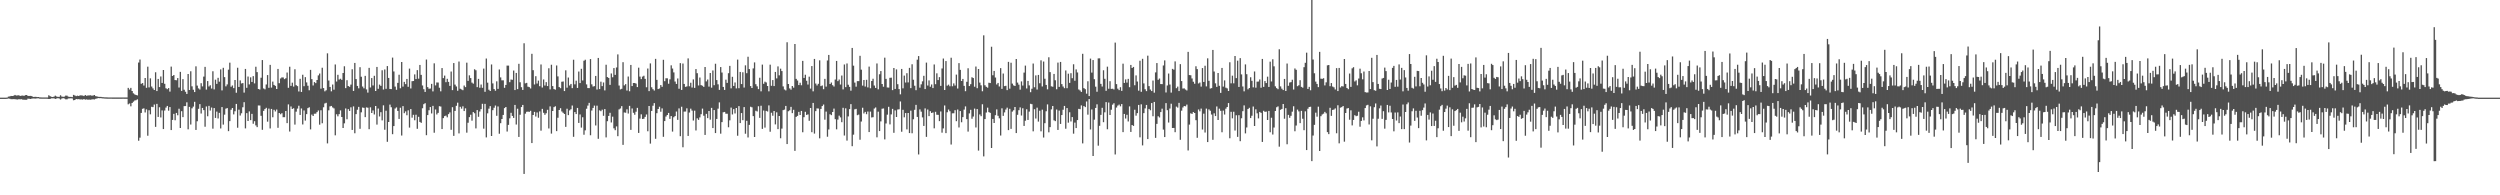 <svg xmlns="http://www.w3.org/2000/svg" width="1920" height="150"><path fill="#4f4f4f" d="M0 75h1v1H0zM1 75h1v1H1zM2 75h1v1H2zM3 75h1v1H3zM4 75h1v1H4zM5 74.881h1v1H5zM6 74.203h1v1.449H6zM7 74.055h1v1.772H7zM8 73.668h1v2.541H8zM9 73.718h1v2.463H9zM10 73.517h1v2.614H10zM11 72.908h1v3.255H11zM12 73.37h1v2.976H12zM13 73.247h1v3.186H13zM14 73.178h1v3.024H14zM15 73.67h1v2.609H15zM16 73.45h1v2.724H16zM17 73.391h1v3.177H17zM18 73.631h1v2.955H18zM19 73.071h1v3.587H19zM20 72.965h1v3.66H20zM21 73.679h1v2.087H21zM22 73.663h1v2.2H22zM23 73.65h1v2.383H23zM24 73.846h1v1.856H24zM25 74.437h1v1.183H25zM26 74.419h1v1.234H26zM27 74.329h1v1.389H27zM28 74.542h1v1H28zM29 74.499h1v1H29zM30 74.769h1v1H30zM31 74.805h1v1H31zM32 74.835h1v1H32zM33 74.847h1v1H33zM34 74.828h1v1H34zM35 74.847h1v1H35zM36 74.858h1v1H36zM37 73.144h1v2.9H37zM38 73.862h1v2.099H38zM39 74.334h1v1.17H39zM40 74.512h1v1H40zM41 74.21h1v1.312H41zM42 73.487h1v2.499H42zM43 74.071h1v1.588H43zM44 74.377h1v1H44zM45 74.32h1v1.332H45zM46 73.18h1v3.252H46zM47 74.135h1v1.518H47zM48 74.361h1v1.03H48zM49 74.213h1v1.442H49zM50 73.409h1v2.875H50zM51 73.492h1v2.808H51zM52 74.238h1v1.38H52zM53 74.382h1v1.165H53zM54 74.409h1v1.062H54zM55 74.611h1v1H55zM56 72.881h1v4.131H56zM57 73.311h1v3.47H57zM58 73.805h1v2.204H58zM59 73.453h1v2.767H59zM60 73.725h1v2.387H60zM61 73.201h1v3.175H61zM62 73.244h1v3.101H62zM63 73.375h1v3.12H63zM64 73.796h1v2.305H64zM65 72.952h1v3.584H65zM66 73.56h1v2.79H66zM67 73.293h1v3.321H67zM68 73.254h1v3.239H68zM69 73.153h1v3.426H69zM70 73.464h1v2.921H70zM71 73.38h1v2.877H71zM72 72.954h1v3.422H72zM73 73.805h1v2.06H73zM74 74.041h1v1.593H74zM75 74.332h1v1H75zM76 74.396h1v1H76zM77 74.382h1v1H77zM78 74.59h1v1H78zM79 74.629h1v1H79zM80 74.728h1v1H80zM81 74.762h1v1H81zM82 74.812h1v1H82zM83 74.847h1v1H83zM84 74.84h1v1H84zM85 74.851h1v1H85zM86 74.86h1v1H86zM87 74.865h1v1H87zM88 74.872h1v1H88zM89 74.87h1v1H89zM90 74.874h1v1H90zM91 74.874h1v1H91zM92 74.874h1v1H92zM93 74.87h1v1H93zM94 74.833h1v1H94zM95 74.874h1v1H95zM96 74.874h1v1H96zM97 74.874h1v1H97zM98 67.465h1v12.687H98zM99 68.761h1v10.714H99zM100 67.488h1v14.157H100zM101 69.907h1v9.213H101zM102 71.7h1v6.381H102zM103 72.482h1v4.731H103zM104 72.981h1v3.996H104zM105 73.249h1v3.03H105zM106 48.031h1v60.06H106zM107 45.712h1v60.007H107zM108 64.339h1v22.374H108zM109 63.771h1v19.799H109zM110 65.682h1v17.519H110zM111 59.905h1v26.464H111zM112 67.433h1v16.606H112zM113 51.196h1v53.053H113zM114 67.11h1v17.588H114zM115 60.168h1v27.656H115zM116 66.476h1v15.564H116zM117 67.882h1v14.422H117zM118 69.129h1v11.154H118zM119 55.49h1v41.952H119zM120 69.928h1v9.819H120zM121 60.638h1v29.16H121zM122 66.847h1v15.523H122zM123 58.71h1v31.492H123zM124 63.691h1v21.119H124zM125 53.78h1v45.356H125zM126 64.343h1v20.524H126zM127 67.781h1v14.868H127zM128 68.502h1v12.873H128zM129 67.655h1v17.322H129zM130 70.34h1v11.875H130zM131 51.144h1v48.75H131zM132 58.363h1v33.765H132zM133 57.623h1v29.835H133zM134 61.469h1v30.881H134zM135 61.654h1v25.061H135zM136 59.951h1v28.583H136zM137 67.248h1v16.276H137zM138 55.218h1v43.088H138zM139 69.791h1v15.601H139zM140 60.784h1v29.194H140zM141 68.919h1v12.616H141zM142 70.429h1v11.051H142zM143 72.128h1v6.457H143zM144 56.815h1v42.525H144zM145 69.127h1v12.923H145zM146 54.753h1v40.863H146zM147 66.328h1v16.86H147zM148 68.9h1v12.959H148zM149 70.692h1v7.514H149zM150 50.928h1v48.867H150zM151 65.765h1v27.379H151zM152 67.914h1v15.631H152zM153 68.779h1v11.22H153zM154 63.881h1v23.317H154zM155 66.346h1v16.546H155zM156 58.811h1v25.777H156zM157 51.347h1v45.969H157zM158 68.793h1v12.971H158zM159 62.274h1v27.031H159zM160 66.387h1v14.9H160zM161 65.504h1v19.387H161zM162 67.98h1v14.591H162zM163 54.742h1v44.099H163zM164 68.669h1v14.315H164zM165 61.196h1v29.391H165zM166 64.433h1v21.286H166zM167 59.745h1v31.225H167zM168 62.707h1v23.969H168zM169 53.288h1v45.383H169zM170 69.418h1v12.829H170zM171 52.091h1v43.623H171zM172 59.253h1v28.791H172zM173 66.291h1v17.15H173zM174 64.803h1v18.185H174zM175 53.503h1v47.233H175zM176 48.148h1v44.903H176zM177 66.591h1v17.677H177zM178 65.659h1v17.297H178zM179 67.694h1v20.185H179zM180 61.439h1v24.001H180zM181 71.198h1v8.611H181zM182 52.023h1v46.075H182zM183 66.756h1v17.491H183zM184 61.761h1v26.947H184zM185 64.085h1v22.914H185zM186 63.789h1v18.611H186zM187 71.118h1v7.388H187zM188 52.961h1v45.667H188zM189 67.442h1v19.467H189zM190 58.804h1v34.111H190zM191 64.831h1v20.719H191zM192 59.399h1v32.852H192zM193 62.901h1v24.541H193zM194 58.45h1v36.567H194zM195 64.073h1v29.007H195zM196 51.228h1v45.065H196zM197 55.415h1v42.241H197zM198 68.342h1v12.63H198zM199 68.763h1v12.303H199zM200 59.722h1v29.238H200zM201 46.122h1v53.587H201zM202 67.939h1v17.219H202zM203 68.598h1v15.182H203zM204 64.877h1v17.89H204zM205 57.662h1v35.779H205zM206 67.429h1v15.962H206zM207 49.798h1v48.84H207zM208 67.282h1v16.358H208zM209 62.666h1v27.377H209zM210 65.229h1v19.112H210zM211 65.957h1v19.654H211zM212 68.351h1v15.768H212zM213 52.952h1v45.177H213zM214 63.879h1v22.923H214zM215 60.271h1v27.498H215zM216 59.464h1v27.466H216zM217 59.47h1v30.565H217zM218 60.759h1v29.229H218zM219 60.12h1v25.12H219zM220 55.694h1v38.881H220zM221 67.447h1v12.719H221zM222 51.231h1v49.803H222zM223 65.929h1v15.83H223zM224 63.464h1v20.211H224zM225 66.513h1v16.612H225zM226 53.215h1v42.479H226zM227 65.453h1v20.284H227zM228 66.172h1v17.237H228zM229 70.253h1v10.945H229zM230 60.521h1v27.759H230zM231 70.594h1v12.733H231zM232 57.376h1v38.19H232zM233 66.186h1v18.627H233zM234 59.246h1v33.36H234zM235 63.281h1v24.363H235zM236 65.861h1v17.187H236zM237 69.344h1v13.024H237zM238 53.659h1v45.734H238zM239 60.766h1v27.267H239zM240 65.636h1v23.468H240zM241 63.016h1v24.308H241zM242 63.837h1v23.463H242zM243 61.418h1v24.69H243zM244 57.93h1v26.894H244zM245 56.463h1v39.268H245zM246 68.113h1v16.571H246zM247 52.016h1v42.666H247zM248 67.619h1v14.743H248zM249 70.127h1v9.352H249zM250 69.321h1v9.629H250zM251 40.938h1v69.176H251zM252 61.846h1v22.891H252zM253 66.756h1v14.976H253zM254 70.159h1v11.215H254zM255 64.941h1v17.581H255zM256 68.889h1v14.344H256zM257 49.496h1v54.45H257zM258 62.597h1v25.184H258zM259 57.424h1v31.911H259zM260 61.091h1v26.555H260zM261 60.443h1v24.321H261zM262 61.363h1v28.51H262zM263 56.053h1v42.229H263zM264 50.901h1v43.82H264zM265 67.708h1v15.596H265zM266 61.597h1v29.991H266zM267 66.11h1v17.718H267zM268 66.644h1v18.537H268zM269 64.959h1v17.485H269zM270 53.213h1v46.562H270zM271 69.827h1v11.891H271zM272 48.342h1v53.999H272zM273 60.722h1v26.935H273zM274 65.975h1v18.299H274zM275 67.863h1v14.218H275zM276 51.606h1v47.29H276zM277 58.919h1v27.359H277zM278 66.46h1v16.15H278zM279 67.843h1v15.008H279zM280 58.248h1v31.712H280zM281 68.681h1v13.818H281zM282 71.136h1v11.618H282zM283 52.112h1v47.1H283zM284 67.159h1v15.269H284zM285 59.94h1v26.869H285zM286 65.62h1v19.197H286zM287 58.239h1v29.661H287zM288 69.903h1v11.492H288zM289 51.421h1v44.298H289zM290 68.216h1v15.129H290zM291 64.952h1v24.495H291zM292 65.936h1v20.243H292zM293 53.973h1v38.514H293zM294 68.786h1v12.122H294zM295 53.362h1v46.265H295zM296 68.223h1v16.798H296zM297 50.736h1v58.151H297zM298 59.862h1v33.829H298zM299 68.314h1v12.007H299zM300 68.472h1v13.889H300zM301 44.25h1v58.791H301zM302 54.881h1v41.943H302zM303 66.486h1v16.844H303zM304 68.985h1v13.481H304zM305 63.636h1v21.577H305zM306 57.404h1v33.953H306zM307 67.763h1v14.965H307zM308 47.635h1v56.468H308zM309 66.531h1v14.992H309zM310 62.878h1v24.051H310zM311 64.629h1v20.945H311zM312 60.626h1v27.922H312zM313 66.657h1v18.075H313zM314 52.689h1v45.331H314zM315 67.966h1v15.795H315zM316 62.373h1v28.009H316zM317 62.201h1v25.951H317zM318 57.124h1v35.264H318zM319 60.715h1v27.379H319zM320 53.863h1v45.07H320zM321 60.439h1v29.281H321zM322 49.869h1v43.751H322zM323 57.507h1v36.873H323zM324 65.634h1v17.496H324zM325 68.525h1v11.506H325zM326 70.601h1v8.654H326zM327 45.724h1v58.107H327zM328 66.898h1v21.467H328zM329 68.154h1v16.544H329zM330 67.973h1v14.269H330zM331 64.391h1v22.747H331zM332 70.187h1v11.122H332zM333 48.658h1v53.303H333zM334 65.568h1v18.517H334zM335 63.354h1v24.571H335zM336 63.387h1v23.303H336zM337 67.397h1v14.168H337zM338 70.148h1v11.675H338zM339 52.299h1v46.819H339zM340 59.999h1v30.719H340zM341 58.063h1v31.147H341zM342 63.11h1v25.679H342zM343 60.516h1v29.579H343zM344 62.878h1v24.791H344zM345 65.939h1v20.391H345zM346 54.918h1v44.768H346zM347 69.209h1v13.117H347zM348 48.436h1v55.887H348zM349 64.977h1v20.208H349zM350 66.394h1v14.857H350zM351 69.665h1v9.203H351zM352 47.239h1v55.203H352zM353 68.147h1v13.884H353zM354 68.724h1v14.729H354zM355 69.271h1v12.396H355zM356 65.666h1v19.632H356zM357 66.916h1v16.267H357zM358 48.138h1v53.758H358zM359 62.112h1v32.161H359zM360 57.845h1v32.122H360zM361 59.94h1v28.178H361zM362 63.425h1v29.233H362zM363 64.279h1v21.778H363zM364 53.21h1v33.795H364zM365 53.95h1v44.685H365zM366 66.914h1v17.617H366zM367 60.562h1v29.139H367zM368 67.378h1v18.281H368zM369 64.918h1v18.913H369zM370 67.451h1v12.254H370zM371 52.705h1v46.136H371zM372 70.525h1v9.245H372zM373 44.955h1v60.545H373zM374 63.492h1v23.541H374zM375 68.937h1v14.532H375zM376 69.882h1v11.618H376zM377 49.53h1v54.912H377zM378 64.027h1v20.602H378zM379 68.408h1v14.308H379zM380 69.688h1v11.357H380zM381 62.469h1v26.466H381zM382 68.275h1v13.486H382zM383 53.35h1v49.339H383zM384 59.466h1v35.129H384zM385 61.713h1v29.668H385zM386 61.677h1v26.583H386zM387 67.456h1v15.592H387zM388 65.234h1v16.956H388zM389 50.402h1v50.607H389zM390 50.4h1v45.493H390zM391 63.123h1v27.759H391zM392 61.1h1v25.516H392zM393 61.308h1v27.734H393zM394 54.153h1v36.443H394zM395 69.166h1v11.428H395zM396 55.991h1v39.673H396zM397 68.454h1v15.054H397zM398 49.001h1v56.169H398zM399 63.165h1v24.965H399zM400 66.982h1v15.253H400zM401 69.063h1v11.522H401zM402 33.245h1v100.318H402zM403 63.977h1v23.328H403zM404 63.643h1v22.204H404zM405 66.543h1v19.178H405zM406 66.898h1v19.009H406zM407 67.925h1v17.173H407zM408 41.325h1v68.553H408zM409 53.922h1v34.404H409zM410 64.858h1v21.08H410zM411 58.525h1v30.996H411zM412 64.167h1v22.227H412zM413 61.924h1v28.517H413zM414 66.19h1v19.38H414zM415 49.489h1v50.886H415zM416 67.252h1v16.379H416zM417 61.004h1v25.608H417zM418 65.71h1v22.445H418zM419 63.094h1v23.9H419zM420 66.122h1v18.228H420zM421 52.439h1v46.198H421zM422 68.669h1v13.056H422zM423 49.736h1v52.861H423zM424 66.106h1v19.128H424zM425 68.394h1v13.877H425zM426 68.884h1v12.715H426zM427 50.294h1v50.41H427zM428 58.688h1v31.733H428zM429 66.852h1v17.631H429zM430 67.733h1v15.347H430zM431 62.778h1v22.802H431zM432 62.585h1v24.054H432zM433 69.921h1v17.608H433zM434 54.023h1v43.433H434zM435 67.321h1v16.196H435zM436 59.553h1v28.851H436zM437 65.616h1v19.194H437zM438 64.485h1v19.437H438zM439 67.71h1v13.314H439zM440 45.856h1v59.201H440zM441 64.771h1v21.291H441zM442 61.931h1v25.681H442zM443 67.511h1v15.393H443zM444 54.959h1v39.444H444zM445 63.789h1v24.12H445zM446 52.814h1v45.164H446zM447 61.814h1v28.233H447zM448 46.628h1v56.851H448zM449 45.886h1v54.216H449zM450 64.824h1v18.7H450zM451 67.657h1v13.42H451zM452 67.703h1v11.321H452zM453 45.36h1v58.524H453zM454 64.758h1v20.126H454zM455 66.472h1v16.432H455zM456 66.174h1v14.944H456zM457 58.321h1v38.018H457zM458 68.742h1v12.399H458zM459 44.492h1v62.122H459zM460 68.415h1v16.324H460zM461 62.707h1v22.689H461zM462 66.126h1v18.08H462zM463 63.318h1v25.624H463zM464 69.406h1v14.376H464zM465 49.693h1v55.809H465zM466 59.212h1v33.859H466zM467 59.85h1v29.192H467zM468 65.165h1v21.444H468zM469 56.396h1v37.661H469zM470 59.347h1v30.245H470zM471 52.265h1v46.308H471zM472 57.511h1v42.49H472zM473 51.807h1v45.264H473zM474 41.762h1v62.85H474zM475 65.698h1v18.345H475zM476 68.649h1v14.646H476zM477 68.2h1v13.321H477zM478 47.765h1v63.488H478zM479 65.582h1v20.778H479zM480 64.595h1v21.978H480zM481 69.523h1v14.429H481zM482 58.756h1v28.434H482zM483 70.088h1v11.222H483zM484 49.864h1v49.865H484zM485 66.106h1v17.203H485zM486 63.728h1v22.907H486zM487 63.764h1v24.369H487zM488 64.22h1v21.575H488zM489 66.884h1v15.967H489zM490 51.952h1v50.119H490zM491 58.829h1v32.238H491zM492 60.757h1v27.07H492zM493 58.839h1v32.568H493zM494 58.182h1v33.028H494zM495 60.56h1v29.206H495zM496 67.033h1v20.886H496zM497 52.631h1v48.176H497zM498 69.976h1v11.433H498zM499 48.665h1v61.6H499zM500 67.033h1v18.146H500zM501 68.495h1v12.701H501zM502 69.53h1v9.664H502zM503 45.197h1v61.38H503zM504 61.347h1v25.599H504zM505 68.41h1v15.319H505zM506 67.921h1v14.076H506zM507 65.321h1v20.488H507zM508 66.648h1v16.619H508zM509 45.925h1v59.158H509zM510 62.352h1v30.63H510zM511 60.109h1v29.4H511zM512 60.173h1v28.171H512zM513 64.3h1v22.417H513zM514 60.947h1v30.341H514zM515 50.157h1v38.995H515zM516 52.636h1v48.455H516zM517 55.586h1v34.465H517zM518 62.613h1v26.542H518zM519 64.446h1v21.209H519zM520 60.249h1v31.815H520zM521 68.15h1v15.104H521zM522 48.461h1v56.143H522zM523 69.081h1v12.893H523zM524 48.809h1v64.312H524zM525 64.485h1v21.202H525zM526 66.724h1v18.913H526zM527 66.373h1v16.821H527zM528 44.833h1v59.54H528zM529 66.259h1v20.158H529zM530 63.547h1v19.906H530zM531 67.241h1v17.697H531zM532 60.963h1v31.582H532zM533 67.481h1v17.487H533zM534 53.043h1v47.176H534zM535 56.225h1v34.655H535zM536 65.625h1v26.432H536zM537 59.537h1v30.623H537zM538 65.403h1v22.303H538zM539 65.845h1v17.572H539zM540 66.73h1v22.172H540zM541 51.48h1v52.142H541zM542 62.531h1v24.932H542zM543 61.102h1v29.622H543zM544 66.495h1v18.73H544zM545 56.078h1v35.846H545zM546 67.342h1v15.521H546zM547 54.135h1v44.241H547zM548 65.424h1v19.084H548zM549 48.965h1v53.236H549zM550 61.507h1v29.81H550zM551 64.767h1v18.7H551zM552 69.042h1v9.604H552zM553 51.526h1v51.135H553zM554 55.701h1v38.087H554zM555 66.776h1v19.435H555zM556 69.063h1v16.88H556zM557 61.21h1v26.159H557zM558 63.65h1v23.703H558zM559 56.207h1v41.515H559zM560 50.603h1v41.801H560zM561 67.827h1v14.791H561zM562 58.981h1v28.933H562zM563 65.98h1v17.823H563zM564 63.354h1v23.811H564zM565 67.898h1v15.022H565zM566 45.758h1v58.51H566zM567 67.726h1v13.79H567zM568 55.25h1v39.281H568zM569 64.538h1v22.303H569zM570 55.486h1v36.818H570zM571 67.204h1v15.049H571zM572 50.198h1v52.511H572zM573 56.193h1v36.558H573zM574 43.547h1v62.003H574zM575 53.018h1v42.861H575zM576 66.103h1v15.866H576zM577 67.587h1v14.864H577zM578 52.517h1v36.697H578zM579 47.944h1v57.269H579zM580 64.648h1v20.421H580zM581 66.282h1v19.302H581zM582 68.452h1v13.161H582zM583 59.683h1v30.831H583zM584 70.141h1v11.08H584zM585 49.61h1v49.352H585zM586 64.346h1v20.547H586zM587 62.7h1v35.297H587zM588 63.311h1v21.81H588zM589 66.067h1v19.597H589zM590 70.132h1v10.799H590zM591 49.69h1v51.463H591zM592 65.886h1v20.675H592zM593 61.482h1v27.4H593zM594 66.085h1v19.142H594zM595 55.252h1v40.295H595zM596 60.194h1v26.054H596zM597 51.004h1v48.192H597zM598 57.841h1v31.263H598zM599 52.746h1v53.433H599zM600 54.588h1v44.196H600zM601 66.362h1v18.233H601zM602 68.692h1v15.457H602zM603 69.429h1v11.93H603zM604 32.478h1v78.141H604zM605 64.513h1v20.934H605zM606 67.866h1v16.88H606zM607 68.868h1v13.2H607zM608 66.048h1v20.835H608zM609 67.337h1v16.972H609zM610 33.783h1v82.094H610zM611 60.592h1v29.185H611zM612 61.837h1v27.139H612zM613 65.323h1v20.613H613zM614 63.544h1v24.752H614zM615 65.501h1v19.716H615zM616 46.735h1v54.836H616zM617 59.855h1v30.176H617zM618 57.388h1v28.457H618zM619 61.986h1v26.29H619zM620 64.904h1v22.969H620zM621 58.889h1v33.905H621zM622 68.042h1v14.903H622zM623 50.732h1v50.785H623zM624 70.155h1v8.883H624zM625 45.271h1v57.327H625zM626 64.151h1v21.206H626zM627 65.652h1v17.59H627zM628 64.359h1v18.995H628zM629 46.337h1v59.911H629zM630 66.145h1v17.537H630zM631 65.646h1v15.8H631zM632 68.502h1v11.758H632zM633 60.567h1v31.339H633zM634 66.518h1v19.169H634zM635 46.452h1v58.574H635zM636 42.194h1v57.24H636zM637 64.529h1v23.227H637zM638 63.398h1v25.049H638zM639 65.453h1v20.581H639zM640 66.442h1v16.942H640zM641 61.059h1v30.485H641zM642 46.799h1v52.515H642zM643 62.297h1v29.531H643zM644 61.102h1v27.713H644zM645 64.929h1v25.232H645zM646 58.035h1v35.839H646zM647 68.651h1v14.136H647zM648 49.519h1v54.589H648zM649 66.893h1v16.299H649zM650 48.734h1v59.268H650zM651 65.071h1v24.317H651zM652 66.694h1v17.144H652zM653 69.608h1v10.357H653zM654 36.825h1v75.45H654zM655 50.439h1v52.987H655zM656 63.455h1v20.501H656zM657 66.579h1v17.008H657zM658 62.299h1v26.164H658zM659 62.306h1v25.69H659zM660 42.84h1v64.472H660zM661 53.49h1v39.821H661zM662 65.767h1v16.976H662zM663 61.418h1v25.729H663zM664 66.46h1v19.442H664zM665 61.295h1v26.413H665zM666 67.14h1v18.519H666zM667 51.148h1v50.302H667zM668 67.77h1v17.965H668zM669 62.185h1v28.045H669zM670 60.455h1v29.558H670zM671 65.682h1v17.681H671zM672 67.557h1v14.99H672zM673 48.756h1v56.738H673zM674 68.591h1v17.192H674zM675 57.047h1v43.594H675zM676 54.575h1v38.656H676zM677 64.531h1v18.952H677zM678 66.598h1v16.679H678zM679 44.282h1v62.756H679zM680 60.569h1v34.244H680zM681 67.181h1v20.895H681zM682 67.296h1v14.724H682zM683 59.772h1v35.773H683zM684 59.644h1v28.24H684zM685 69.198h1v14.427H685zM686 52.199h1v49.815H686zM687 68.303h1v16.482H687zM688 53.313h1v36.562H688zM689 64.684h1v19.442H689zM690 68.383h1v15.537H690zM691 72.434h1v5.482H691zM692 52.936h1v48.254H692zM693 67.85h1v16.461H693zM694 58.07h1v32.058H694zM695 63.359h1v23.497H695zM696 56.218h1v43.177H696zM697 63.281h1v23.523H697zM698 52.121h1v50.069H698zM699 67.683h1v17.32H699zM700 49.365h1v53.001H700zM701 61.224h1v30.366H701zM702 65.84h1v18.485H702zM703 69.289h1v11.259H703zM704 45.813h1v44.005H704zM705 43.082h1v75.525H705zM706 67.323h1v16.711H706zM707 64.755h1v21H707zM708 62.444h1v27.725H708zM709 58.237h1v38.457H709zM710 68.406h1v14.839H710zM711 48.077h1v57.018H711zM712 65.682h1v18.444H712zM713 61.766h1v27.416H713zM714 66.63h1v18.759H714zM715 64.881h1v21.891H715zM716 67.66h1v18.689H716zM717 49.521h1v49.025H717zM718 64.657h1v21.197H718zM719 56.316h1v31.813H719zM720 61.491h1v26.711H720zM721 59.223h1v33.822H721zM722 65.961h1v19.666H722zM723 52.599h1v49.297H723zM724 44.957h1v53.66H724zM725 69.129h1v11.854H725zM726 46.884h1v55.386H726zM727 65.797h1v20.41H727zM728 65.009h1v19.13H728zM729 66.236h1v19.226H729zM730 44.355h1v66.624H730zM731 66.259h1v20.79H731zM732 64.071h1v22.907H732zM733 65.668h1v18.963H733zM734 57.294h1v35.789H734zM735 67.971h1v16.168H735zM736 48.489h1v49.403H736zM737 53.648h1v31.648H737zM738 62.222h1v31.671H738zM739 60.624h1v29.336H739zM740 65.941h1v18.226H740zM741 70.031h1v11.662H741zM742 62.828h1v28.689H742zM743 52.437h1v48.627H743zM744 66.083h1v21.007H744zM745 64.689h1v19.636H745zM746 59.317h1v31.854H746zM747 59.944h1v29.533H747zM748 66.634h1v16.77H748zM749 51.114h1v46.8H749zM750 67.754h1v16.013H750zM751 52.977h1v62.66H751zM752 63.43h1v24.495H752zM753 65.531h1v23.715H753zM754 70.102h1v9.957H754zM755 27.12h1v92.971H755zM756 65.508h1v25.958H756zM757 66.673h1v19.776H757zM758 67.307h1v15.381H758zM759 63.526h1v22.6H759zM760 63.808h1v22.856H760zM761 35.907h1v77.773H761zM762 57.809h1v33.555H762zM763 54.497h1v39.95H763zM764 59.553h1v28.924H764zM765 64.858h1v19.158H765zM766 63.718h1v25.205H766zM767 66.428h1v24.463H767zM768 52.327h1v51.744H768zM769 68.264h1v14.933H769zM770 56.497h1v32.479H770zM771 66.158h1v20.163H771zM772 65.904h1v18.238H772zM773 69.246h1v13.458H773zM774 47.532h1v52.431H774zM775 68.072h1v15.486H775zM776 48.198h1v50.787H776zM777 64.181h1v21.508H777zM778 65.6h1v19.059H778zM779 66.03h1v16.152H779zM780 45.316h1v56.871H780zM781 63.455h1v24.688H781zM782 65.034h1v19.602H782zM783 68.843h1v13.66H783zM784 62.489h1v26.262H784zM785 65.71h1v17.441H785zM786 55.772h1v40.938H786zM787 50.391h1v42.328H787zM788 67.928h1v16.004H788zM789 62.16h1v29.947H789zM790 65.588h1v20.105H790zM791 70.791h1v8.904H791zM792 68.147h1v11.861H792zM793 48.768h1v52.081H793zM794 67.037h1v16.83H794zM795 57.914h1v33.106H795zM796 68.765h1v13.925H796zM797 57.536h1v35.832H797zM798 63.94h1v21.108H798zM799 46.312h1v54.548H799zM800 66.38h1v17.828H800zM801 47.257h1v58.389H801zM802 60.455h1v34.15H802zM803 65.208h1v20.254H803zM804 68.612h1v11.577H804zM805 43.98h1v57.638H805zM806 55.383h1v42.271H806zM807 66.3h1v17.713H807zM808 66.628h1v14.772H808zM809 56.763h1v35.674H809zM810 61.62h1v31.396H810zM811 68.539h1v15.576H811zM812 48.081h1v51.719H812zM813 66.721h1v18.244H813zM814 47.58h1v47.599H814zM815 64.625h1v23.74H815zM816 66.447h1v17.853H816zM817 67.715h1v13.628H817zM818 54.14h1v44.724H818zM819 67.715h1v15.267H819zM820 56.58h1v37.633H820zM821 63.636h1v22.573H821zM822 56.216h1v37.057H822zM823 60.056h1v29.867H823zM824 49.358h1v53.278H824zM825 61.997h1v32.147H825zM826 53.275h1v45.086H826zM827 55.646h1v36.58H827zM828 68.692h1v14.91H828zM829 69.468h1v14.379H829zM830 70.599h1v10.332H830zM831 41.315h1v68.794H831zM832 67.683h1v13.788H832zM833 68.497h1v13.767H833zM834 71.94h1v5.96H834zM835 62.421h1v25.624H835zM836 73.801h1v2.261H836zM837 45.007h1v54.422H837zM838 55.756h1v28.311H838zM839 46.129h1v73.678H839zM840 60.807h1v31.106H840zM841 66.577h1v16.299H841zM842 70.436h1v9.705H842zM843 44.856h1v67.013H843zM844 44.797h1v51.82H844zM845 64.419h1v23.79H845zM846 66.463h1v16.322H846zM847 53.957h1v39.872H847zM848 60.542h1v25.718H848zM849 69.711h1v8.727H849zM850 51.183h1v48.068H850zM851 68.154h1v10.565H851zM852 62.382h1v25.924H852zM853 68.243h1v16.02H853zM854 68.127h1v12.277H854zM855 68.715h1v10.6H855zM856 32.735h1v85.917H856zM857 64.632h1v17.947H857zM858 68.118h1v13.003H858zM859 69.2h1v11.133H859zM860 66.973h1v14.688H860zM861 69.786h1v10.121H861zM862 48.919h1v52.538H862zM863 63.712h1v23.804H863zM864 60.999h1v30.044H864zM865 63.423h1v24.731H865zM866 60.546h1v32.735H866zM867 66.946h1v14.781H867zM868 49.864h1v51.46H868zM869 52.245h1v43.751H869zM870 51.405h1v45.29H870zM871 65.469h1v18.794H871zM872 57.896h1v30.941H872zM873 62.634h1v24.241H873zM874 69.637h1v10.941H874zM875 46.639h1v58.842H875zM876 70.505h1v9.643H876zM877 45.177h1v66.478H877zM878 64.064h1v22.799H878zM879 68.571h1v14.694H879zM880 69.978h1v10.611H880zM881 42.771h1v64.051H881zM882 66.129h1v17.535H882zM883 68.754h1v15.93H883zM884 69.958h1v9.21H884zM885 61.823h1v27.491H885zM886 71.166h1v7.098H886zM887 55.621h1v50.279H887zM888 48.441h1v46.665H888zM889 61.288h1v28.002H889zM890 60.329h1v29.906H890zM891 64.568h1v21.522H891zM892 64.611h1v18.853H892zM893 50.294h1v49.254H893zM894 46.397h1v58.862H894zM895 71.008h1v8.222H895zM896 65.643h1v18.984H896zM897 56.493h1v37.604H897zM898 64.927h1v18.439H898zM899 71.141h1v8.501H899zM900 52.869h1v45.431H900zM901 53.524h1v44.715H901zM902 47.136h1v54.411H902zM903 67.744h1v14.131H903zM904 66.486h1v16.139H904zM905 69.962h1v9.039H905zM906 49.262h1v58.116H906zM907 62.249h1v22.763H907zM908 67.996h1v14.543H908zM909 67.907h1v13.49H909zM910 68.747h1v12.902H910zM911 69.477h1v10.863H911zM912 39.832h1v75.741H912zM913 57.648h1v38.061H913zM914 57.788h1v29.27H914zM915 60.271h1v27.237H915zM916 62.757h1v23.326H916zM917 64.316h1v22.477H917zM918 50.899h1v41.41H918zM919 53.112h1v52.726H919zM920 64.098h1v19.991H920zM921 63.389h1v22.113H921zM922 66.534h1v16.887H922zM923 52.274h1v47.212H923zM924 62.926h1v24.367H924zM925 50.487h1v51.3H925zM926 66.357h1v17.063H926zM927 44.804h1v64.305H927zM928 62.064h1v21.936H928zM929 67.987h1v17.075H929zM930 67.703h1v20.234H930zM931 38.329h1v69.048H931zM932 54.934h1v32.108H932zM933 64.014h1v25.139H933zM934 66.698h1v15.088H934zM935 56.044h1v36.132H935zM936 65.913h1v17.553H936zM937 71.313h1v13.777H937zM938 52.197h1v49.38H938zM939 66.527h1v18.432H939zM940 61.743h1v26.239H940zM941 67.305h1v16.13H941zM942 67.875h1v14.303H942zM943 69.907h1v9.233H943zM944 47.845h1v58.345H944zM945 64h1v21.863H945zM946 58.115h1v32.753H946zM947 63.975h1v21.849H947zM948 43h1v57.267H948zM949 60.008h1v28.533H949zM950 46.591h1v58.505H950zM951 66.765h1v21.701H951zM952 44.643h1v63.818H952zM953 57.131h1v33.69H953zM954 66.415h1v19.002H954zM955 70.155h1v10.794H955zM956 49.471h1v52.982H956zM957 56.96h1v40.92H957zM958 68.612h1v15.118H958zM959 67.609h1v15.191H959zM960 59.326h1v31.357H960zM961 62.073h1v26.835H961zM962 67.083h1v14.745H962zM963 54.884h1v41.863H963zM964 67.307h1v16.649H964zM965 62.709h1v24.331H965zM966 62.595h1v28.331H966zM967 61.011h1v24.962H967zM968 67.371h1v19.309H968zM969 45.277h1v63.731H969zM970 66.721h1v18.391H970zM971 62.256h1v23.642H971zM972 63.773h1v21.92H972zM973 58.862h1v33.273H973zM974 66.783h1v18.43H974zM975 47.358h1v54.214H975zM976 62.56h1v27.867H976zM977 45.509h1v57.816H977zM978 50.949h1v46.976H978zM979 66.314h1v18.954H979zM980 67.678h1v14.71H980zM981 68.509h1v13.22H981zM982 37.832h1v74.793H982zM983 66.371h1v17.968H983zM984 68.102h1v15.578H984zM985 69.157h1v10.719H985zM986 60.626h1v30.577H986zM987 69.898h1v13.214H987zM988 48.798h1v62.023H988zM989 65.886h1v22.342H989zM990 63.403h1v27.066H990zM991 63.068h1v25.871H991zM992 61.246h1v24.525H992zM993 68.763h1v12.843H993zM994 52.586h1v48.201H994zM995 53.602h1v42.829H995zM996 66.193h1v17.958H996zM997 65.506h1v20.046H997zM998 61.61h1v32.966H998zM999 66.705h1v18.466H999zM1000 67.312h1v23.852H1000zM1001 51.601h1v48.386H1001zM1002 48.248h1v37.267H1002zM1003 40.432h1v74.834H1003zM1004 68.28h1v15.205H1004zM1005 66.698h1v15.502H1005zM1006 69.342h1v12.625H1006zM1007 0.002h1v123.737H1007zM1008 45.733h1v58.375H1008zM1009 56.252h1v39.62H1009zM1010 62.693h1v23.822H1010zM1011 64.46h1v25.134H1011zM1012 66.936h1v14.994H1012zM1013 39.844h1v76.111H1013zM1014 60.397h1v28.867H1014zM1015 60.551h1v27.37H1015zM1016 60.061h1v27.258H1016zM1017 65.582h1v20.336H1017zM1018 63.229h1v23.79H1018zM1019 50.159h1v51.323H1019zM1020 49.903h1v53.136H1020zM1021 66.179h1v16.601H1021zM1022 63.812h1v25.157H1022zM1023 66.479h1v17.951H1023zM1024 67.081h1v17.022H1024zM1025 68.731h1v14.511H1025zM1026 52.345h1v49.979H1026zM1027 69.944h1v10.879H1027zM1028 52.174h1v57.901H1028zM1029 67.149h1v15.555H1029zM1030 66.163h1v16.102H1030zM1031 66.412h1v14.985H1031zM1032 45.312h1v63.504H1032zM1033 64.474h1v22.287H1033zM1034 67.605h1v15.759H1034zM1035 68.5h1v14.488H1035zM1036 56.474h1v35.463H1036zM1037 66.701h1v18.025H1037zM1038 52.469h1v43.838H1038zM1039 51.611h1v40.483H1039zM1040 62.579h1v25.894H1040zM1041 61.72h1v27.503H1041zM1042 65.549h1v23.319H1042zM1043 60.331h1v25.461H1043zM1044 52.76h1v44.546H1044zM1045 56.289h1v36.58H1045zM1046 60.91h1v29.194H1046zM1047 54.945h1v37.496H1047zM1048 70.77h1v12.223H1048zM1049 71.056h1v9.913H1049zM1050 70.999h1v9.512H1050zM1051 54.536h1v41.048H1051zM1052 68.417h1v13.264H1052zM1053 44.371h1v63.41H1053zM1054 63.071h1v28.1H1054zM1055 69.283h1v13.072H1055zM1056 69.69h1v9.746H1056zM1057 42.181h1v70.272H1057zM1058 64.469h1v26.7H1058zM1059 68.198h1v14.997H1059zM1060 68.427h1v12.641H1060zM1061 60.329h1v30.957H1061zM1062 59.848h1v25.544H1062zM1063 51.933h1v46.896H1063zM1064 54.636h1v37.446H1064zM1065 69.113h1v11.469H1065zM1066 61.219h1v25.1H1066zM1067 68.282h1v12.918H1067zM1068 63.375h1v22.973H1068zM1069 52.105h1v39.309H1069zM1070 50.581h1v50.3H1070zM1071 66.66h1v19.748H1071zM1072 61.377h1v31.211H1072zM1073 66.557h1v19.767H1073zM1074 49.457h1v45.12H1074zM1075 61.095h1v28.418H1075zM1076 52.139h1v47.027H1076zM1077 70.125h1v10.158H1077zM1078 53.879h1v45.299H1078zM1079 59.489h1v26.537H1079zM1080 67.527h1v12.552H1080zM1081 69.656h1v9.039H1081zM1082 41.524h1v67.963H1082zM1083 49.175h1v47.267H1083zM1084 67.426h1v18.022H1084zM1085 68.042h1v15.207H1085zM1086 58.96h1v33.87H1086zM1087 66.376h1v18.732H1087zM1088 54.44h1v35.827H1088zM1089 54.597h1v43.818H1089zM1090 66.266h1v18.808H1090zM1091 59.905h1v28.956H1091zM1092 63.583h1v21.055H1092zM1093 64.872h1v17.759H1093zM1094 70.468h1v9.004H1094zM1095 42.496h1v65.344H1095zM1096 66.456h1v21.801H1096zM1097 58.678h1v33.186H1097zM1098 65.497h1v20.842H1098zM1099 54.309h1v42.534H1099zM1100 61.214h1v25.976H1100zM1101 50.8h1v45.926H1101zM1102 62.856h1v29.865H1102zM1103 45.099h1v60.243H1103zM1104 47.612h1v50.89H1104zM1105 64.584h1v19.631H1105zM1106 67.918h1v13.63H1106zM1107 70.026h1v10.497H1107zM1108 42.849h1v57.549H1108zM1109 69.562h1v16.48H1109zM1110 67.568h1v15.901H1110zM1111 68.697h1v12.412H1111zM1112 58.276h1v39.297H1112zM1113 69.205h1v13.218H1113zM1114 45.026h1v59.533H1114zM1115 67.419h1v16.539H1115zM1116 59.244h1v37.324H1116zM1117 65.73h1v19.549H1117zM1118 65.179h1v19.412H1118zM1119 67.442h1v16.223H1119zM1120 49.171h1v51.318H1120zM1121 63.302h1v23.218H1121zM1122 51.366h1v42.584H1122zM1123 60.125h1v29.49H1123zM1124 57.864h1v35.468H1124zM1125 58.138h1v32.735H1125zM1126 65.611h1v17.993H1126zM1127 49.075h1v51.293H1127zM1128 70.228h1v9.073H1128zM1129 48.738h1v56.613H1129zM1130 68.337h1v14.45H1130zM1131 68.937h1v13.692H1131zM1132 69.127h1v11.019H1132zM1133 44.096h1v65.056H1133zM1134 67.442h1v14.992H1134zM1135 67.632h1v14.422H1135zM1136 70.219h1v9.634H1136zM1137 56.854h1v41.007H1137zM1138 67.815h1v14.722H1138zM1139 49.862h1v47.327H1139zM1140 59.589h1v26.949H1140zM1141 57.019h1v40.739H1141zM1142 63.863h1v24.246H1142zM1143 64.046h1v20.169H1143zM1144 68.626h1v12.724H1144zM1145 48.983h1v50.996H1145zM1146 49.963h1v46.212H1146zM1147 59.761h1v28.812H1147zM1148 60.599h1v31.051H1148zM1149 59.086h1v33.182H1149zM1150 59.338h1v32.504H1150zM1151 66.38h1v18.041H1151zM1152 50.972h1v48.132H1152zM1153 68.378h1v13.486H1153zM1154 47.108h1v61.307H1154zM1155 65.858h1v17.679H1155zM1156 67.834h1v14.468H1156zM1157 70.143h1v10.018H1157zM1158 40.668h1v80.341H1158zM1159 63.698h1v26.871H1159zM1160 65.87h1v17.498H1160zM1161 68.58h1v13.23H1161zM1162 64.467h1v21.039H1162zM1163 67.374h1v16.205H1163zM1164 46.03h1v62.101H1164zM1165 63.499h1v25.665H1165zM1166 60.31h1v29.432H1166zM1167 62.299h1v25.805H1167zM1168 58.646h1v32.605H1168zM1169 60.812h1v29.856H1169zM1170 67.932h1v17.203H1170zM1171 50.059h1v54.168H1171zM1172 61.263h1v26.745H1172zM1173 62.968h1v23.31H1173zM1174 66.724h1v17.533H1174zM1175 49.2h1v44.216H1175zM1176 68.99h1v12.314H1176zM1177 45.17h1v55.731H1177zM1178 71.338h1v8.18H1178zM1179 45.39h1v53.79H1179zM1180 62.393h1v21.16H1180zM1181 67.525h1v14.891H1181zM1182 67.786h1v14.445H1182zM1183 36.779h1v76.635H1183zM1184 61.892h1v26.342H1184zM1185 65.481h1v19.522H1185zM1186 68.61h1v14.745H1186zM1187 60.548h1v29.421H1187zM1188 65.117h1v19.938H1188zM1189 54.286h1v46.189H1189zM1190 52.167h1v44.408H1190zM1191 67.52h1v22.115H1191zM1192 61.256h1v29.29H1192zM1193 64.925h1v20.545H1193zM1194 66.003h1v15.878H1194zM1195 68.866h1v20.636H1195zM1196 51.354h1v50.325H1196zM1197 62.81h1v28.844H1197zM1198 64.293h1v23.923H1198zM1199 57.889h1v31.902H1199zM1200 57.493h1v38.531H1200zM1201 65.545h1v18.139H1201zM1202 53.398h1v45.37H1202zM1203 68.513h1v13.262H1203zM1204 56.113h1v42.728H1204zM1205 62.67h1v24.855H1205zM1206 68.665h1v14.438H1206zM1207 70.523h1v9.606H1207zM1208 47.706h1v64.031H1208zM1209 56.037h1v39.7H1209zM1210 67.31h1v16.253H1210zM1211 66.708h1v16.132H1211zM1212 62.45h1v24.539H1212zM1213 60.212h1v30.68H1213zM1214 68.852h1v14.976H1214zM1215 46.614h1v60.613H1215zM1216 68.392h1v12.834H1216zM1217 62.608h1v34.04H1217zM1218 67.378h1v15.612H1218zM1219 64.055h1v21.437H1219zM1220 67.545h1v15.949H1220zM1221 52.203h1v49.263H1221zM1222 68.099h1v14.39H1222zM1223 56.438h1v38.833H1223zM1224 65.028h1v22.25H1224zM1225 52.174h1v44.314H1225zM1226 65.909h1v18.721H1226zM1227 50.915h1v50.81H1227zM1228 51.736h1v44.777H1228zM1229 64.268h1v21.586H1229zM1230 46.479h1v70.046H1230zM1231 68.028h1v15.422H1231zM1232 68.2h1v12.309H1232zM1233 70.704h1v8.608H1233zM1234 42.789h1v62.408H1234zM1235 67.179h1v17.816H1235zM1236 66.106h1v17.512H1236zM1237 69.736h1v12.053H1237zM1238 59.287h1v32.77H1238zM1239 71.418h1v10.664H1239zM1240 50.04h1v48.927H1240zM1241 66.733h1v15.663H1241zM1242 60.448h1v30.607H1242zM1243 67.065h1v19.741H1243zM1244 67.01h1v15.992H1244zM1245 71.768h1v7.418H1245zM1246 52.812h1v44.935H1246zM1247 67.419h1v21.394H1247zM1248 62.519h1v21.868H1248zM1249 64.245h1v20.238H1249zM1250 59.134h1v39.465H1250zM1251 69.308h1v11.698H1251zM1252 59.493h1v26.113H1252zM1253 49.841h1v46.757H1253zM1254 58.804h1v40.993H1254zM1255 52.384h1v46.702H1255zM1256 68.736h1v12.621H1256zM1257 66.584h1v17.244H1257zM1258 68.271h1v12.483H1258zM1259 39.754h1v68.215H1259zM1260 65.788h1v19.43H1260zM1261 66.076h1v21.376H1261zM1262 66.195h1v17.729H1262zM1263 55.039h1v39.025H1263zM1264 63.757h1v22.964H1264zM1265 49.159h1v50.13H1265zM1266 63.38h1v22.261H1266zM1267 53.204h1v39.366H1267zM1268 65.781h1v17.237H1268zM1269 64.158h1v19.485H1269zM1270 67.259h1v17.901H1270zM1271 52.663h1v48.011H1271zM1272 55.868h1v41.305H1272zM1273 59.207h1v29.961H1273zM1274 59.997h1v29.444H1274zM1275 57.353h1v38.963H1275zM1276 58.557h1v29.833H1276zM1277 69.058h1v15.155H1277zM1278 50.217h1v46.649H1278zM1279 72.132h1v6.523H1279zM1280 46.202h1v62.648H1280zM1281 64.449h1v21.451H1281zM1282 67.735h1v15.555H1282zM1283 67.223h1v15.07H1283zM1284 43.389h1v70.224H1284zM1285 65.483h1v18.773H1285zM1286 64.661h1v18.656H1286zM1287 67.85h1v14.688H1287zM1288 57.433h1v37.121H1288zM1289 66.566h1v15.933H1289zM1290 47.807h1v57.654H1290zM1291 61.347h1v37.801H1291zM1292 58.422h1v33.697H1292zM1293 64.968h1v21.284H1293zM1294 62.492h1v24.122H1294zM1295 66.918h1v16.168H1295zM1296 50.716h1v57.872H1296zM1297 46.539h1v59.014H1297zM1298 63.311h1v24.285H1298zM1299 61.775h1v29.002H1299zM1300 62.91h1v27.78H1300zM1301 57.033h1v34.484H1301zM1302 68.937h1v13.468H1302zM1303 50.331h1v49.405H1303zM1304 69.662h1v10.195H1304zM1305 51.748h1v50.291H1305zM1306 62.643h1v27.409H1306zM1307 68.447h1v16.516H1307zM1308 71.917h1v6.336H1308zM1309 39.127h1v66.4H1309zM1310 58.255h1v25.761H1310zM1311 68.287h1v15.821H1311zM1312 69.248h1v12.721H1312zM1313 65.142h1v18.997H1313zM1314 66.783h1v18.054H1314zM1315 39.592h1v67.519H1315zM1316 44.019h1v59.565H1316zM1317 61.729h1v23.358H1317zM1318 61.622h1v27.903H1318zM1319 58.331h1v31.893H1319zM1320 57.74h1v34.635H1320zM1321 67.456h1v13.509H1321zM1322 47.585h1v57.684H1322zM1323 61.608h1v25.88H1323zM1324 63.352h1v23.868H1324zM1325 68.385h1v15.486H1325zM1326 55.689h1v32.373H1326zM1327 71.143h1v8.21H1327zM1328 41.055h1v63.811H1328zM1329 65.948h1v19.236H1329zM1330 62.208h1v26.599H1330zM1331 66.225h1v17.244H1331zM1332 52.943h1v50.256H1332zM1333 68.168h1v12.637H1333zM1334 49.725h1v52.687H1334zM1335 55.797h1v44.326H1335zM1336 63.506h1v22.605H1336zM1337 63.673h1v23.859H1337zM1338 72.478h1v5.068H1338zM1339 73.08h1v3.864H1339zM1340 47.019h1v46.374H1340zM1341 40.405h1v64.91H1341zM1342 69.871h1v10.884H1342zM1343 60.413h1v30.879H1343zM1344 67.056h1v16.132H1344zM1345 56.403h1v37.281H1345zM1346 69.509h1v12.669H1346zM1347 52.332h1v49.854H1347zM1348 70.074h1v10.92H1348zM1349 58.836h1v29.7H1349zM1350 62.178h1v25.404H1350zM1351 65.444h1v22.232H1351zM1352 70.621h1v8.171H1352zM1353 48.026h1v53.529H1353zM1354 58.427h1v25.097H1354zM1355 49.699h1v55.505H1355zM1356 62.249h1v31.849H1356zM1357 66.099h1v15.157H1357zM1358 67.088h1v14.381H1358zM1359 46.131h1v61.309H1359zM1360 46.742h1v58.187H1360zM1361 71.592h1v7.475H1361zM1362 65.112h1v18.418H1362zM1363 60.686h1v28.254H1363zM1364 60.979h1v28.615H1364zM1365 71.491h1v6.116H1365zM1366 52.235h1v50.195H1366zM1367 67.863h1v15.031H1367zM1368 62.338h1v27.267H1368zM1369 64.918h1v18.78H1369zM1370 63.879h1v26.445H1370zM1371 69.953h1v14.413H1371zM1372 48.777h1v54.367H1372zM1373 69.077h1v17.05H1373zM1374 62.373h1v24.827H1374zM1375 65.442h1v18.521H1375zM1376 58.999h1v35.196H1376zM1377 64.201h1v21.568H1377zM1378 53.073h1v39.803H1378zM1379 52.251h1v48.391H1379zM1380 51.393h1v50.325H1380zM1381 54.188h1v42.765H1381zM1382 69.125h1v13.289H1382zM1383 64.744h1v18.796H1383zM1384 53.158h1v31.506H1384zM1385 41.402h1v63.259H1385zM1386 69.152h1v11.469H1386zM1387 68.008h1v14.314H1387zM1388 71.464h1v7.185H1388zM1389 60.587h1v29.052H1389zM1390 73.347h1v3.886H1390zM1391 48.427h1v55.718H1391zM1392 68.385h1v15.539H1392zM1393 60.02h1v29.947H1393zM1394 64.945h1v19.528H1394zM1395 60.271h1v24.527H1395zM1396 67.191h1v12.813H1396zM1397 48.544h1v55.097H1397zM1398 61.636h1v34.061H1398zM1399 65.989h1v19.998H1399zM1400 61.063h1v27.752H1400zM1401 68.172h1v11.865H1401zM1402 69.45h1v10.556H1402zM1403 29.91h1v88.666H1403zM1404 34.044h1v73.074H1404zM1405 71.088h1v7.718H1405zM1406 62.691h1v20.968H1406zM1407 61.288h1v31.041H1407zM1408 57.703h1v34.223H1408zM1409 70.006h1v8.977H1409zM1410 48.763h1v51.591H1410zM1411 69.418h1v11.561H1411zM1412 45.495h1v56.152H1412zM1413 61.173h1v22.824H1413zM1414 70.628h1v8.501H1414zM1415 70.83h1v7.89H1415zM1416 48.207h1v58.055H1416zM1417 60.97h1v24.905H1417zM1418 60.535h1v27.391H1418zM1419 65.886h1v18.59H1419zM1420 59.789h1v33.635H1420zM1421 68.202h1v14.903H1421zM1422 53.469h1v46.624H1422zM1423 49.063h1v44.525H1423zM1424 54.176h1v39.76H1424zM1425 57.003h1v37.45H1425zM1426 67.259h1v16.624H1426zM1427 70.342h1v8.746H1427zM1428 70.903h1v8.425H1428zM1429 46.637h1v54.413H1429zM1430 67.529h1v14.971H1430zM1431 63.746h1v24.099H1431zM1432 51.533h1v52.17H1432zM1433 49.967h1v49.538H1433zM1434 67.424h1v15.051H1434zM1435 46.946h1v54.788H1435zM1436 64.426h1v20.018H1436zM1437 60.404h1v26.919H1437zM1438 71.642h1v6.828H1438zM1439 66.218h1v16.986H1439zM1440 72.162h1v5.644H1440zM1441 51.91h1v53.786H1441zM1442 55.875h1v41.696H1442zM1443 56.877h1v35.892H1443zM1444 58.644h1v32.9H1444zM1445 66.783h1v15.937H1445zM1446 62.478h1v21.472H1446zM1447 38.232h1v74.067H1447zM1448 55.286h1v45.109H1448zM1449 69.111h1v10.938H1449zM1450 66.083h1v20.687H1450zM1451 57.884h1v33.593H1451zM1452 59.512h1v30.52H1452zM1453 65.673h1v17.283H1453zM1454 49.844h1v49.888H1454zM1455 65.648h1v16.194H1455zM1456 50.901h1v50.723H1456zM1457 66.289h1v16.203H1457zM1458 66.357h1v15.546H1458zM1459 65.625h1v16.839H1459zM1460 40.897h1v65.761H1460zM1461 69.237h1v14.319H1461zM1462 66.934h1v16.146H1462zM1463 66.458h1v16.292H1463zM1464 59.093h1v31.799H1464zM1465 67.159h1v15.148H1465zM1466 53.105h1v36.274H1466zM1467 50.787h1v53.42H1467zM1468 65.556h1v17.521H1468zM1469 61.251h1v26.271H1469zM1470 65.927h1v16.828H1470zM1471 64.307h1v25.329H1471zM1472 62.006h1v19.414H1472zM1473 49.798h1v53.788H1473zM1474 62.057h1v24.111H1474zM1475 65.348h1v21.19H1475zM1476 69.113h1v13.083H1476zM1477 57.923h1v33.417H1477zM1478 71.626h1v6.976H1478zM1479 51.237h1v49.135H1479zM1480 66.804h1v18.968H1480zM1481 51.121h1v50.9H1481zM1482 58.065h1v31.458H1482zM1483 63.583h1v20.893H1483zM1484 65.643h1v17.384H1484zM1485 39.249h1v65.711H1485zM1486 43.691h1v55.848H1486zM1487 68.31h1v13.667H1487zM1488 68.211h1v13.861H1488zM1489 68.221h1v19.455H1489zM1490 57.623h1v33.98H1490zM1491 72.153h1v6.464H1491zM1492 49.205h1v50.993H1492zM1493 64.215h1v19.547H1493zM1494 60.768h1v30.261H1494zM1495 67.142h1v18.542H1495zM1496 61.736h1v25.75H1496zM1497 66.25h1v16.981H1497zM1498 41.567h1v72.145H1498zM1499 62.011h1v25.624H1499zM1500 63.723h1v23.488H1500zM1501 66.17h1v18.917H1501zM1502 67.648h1v15.34H1502zM1503 66.252h1v17.773H1503zM1504 50.741h1v51.147H1504zM1505 62.189h1v21.25H1505zM1506 65.913h1v18.537H1506zM1507 63.16h1v21.147H1507zM1508 59.942h1v28.297H1508zM1509 58.445h1v27.958H1509zM1510 42.609h1v68.904H1510zM1511 35.763h1v89.318H1511zM1512 66.953h1v17.018H1512zM1513 64.293h1v20.867H1513zM1514 66.637h1v15.887H1514zM1515 59.537h1v29.169H1515zM1516 70.393h1v8.885H1516zM1517 41.798h1v65.159H1517zM1518 58.967h1v32.156H1518zM1519 59.15h1v35.125H1519zM1520 61.871h1v25.77H1520zM1521 58.859h1v34.15H1521zM1522 65.419h1v22.886H1522zM1523 47.738h1v62.79H1523zM1524 63.673h1v24.537H1524zM1525 51.807h1v45.667H1525zM1526 54.703h1v43.797H1526zM1527 65.611h1v19.281H1527zM1528 67.225h1v16.441H1528zM1529 67.85h1v14.008H1529zM1530 47.882h1v56.455H1530zM1531 67.841h1v13.083H1531zM1532 45.868h1v60.117H1532zM1533 65.659h1v21.021H1533zM1534 62.851h1v23.822H1534zM1535 65.245h1v17.544H1535zM1536 40.823h1v70.172H1536zM1537 65.357h1v21.309H1537zM1538 67.529h1v15.683H1538zM1539 66.559h1v16.345H1539zM1540 55.959h1v37.169H1540zM1541 65.545h1v18.766H1541zM1542 43.135h1v64.628H1542zM1543 58.376h1v41.007H1543zM1544 51.83h1v36.759H1544zM1545 63.213h1v25.928H1545zM1546 63.492h1v22.79H1546zM1547 66.991h1v17.709H1547zM1548 49.445h1v45.012H1548zM1549 47.246h1v57.228H1549zM1550 60.461h1v29.556H1550zM1551 58.065h1v32.909H1551zM1552 55.341h1v40.46H1552zM1553 54.192h1v40.485H1553zM1554 62.617h1v27.473H1554zM1555 50.082h1v52.765H1555zM1556 66.939h1v14.555H1556zM1557 51.821h1v57.407H1557zM1558 62.638h1v24.143H1558zM1559 66.346h1v18.279H1559zM1560 70.752h1v8.075H1560zM1561 38.111h1v77.235H1561zM1562 63.988h1v20.829H1562zM1563 66.65h1v16.406H1563zM1564 69.319h1v12.898H1564zM1565 53.007h1v46.226H1565zM1566 63.039h1v22.016H1566zM1567 50.393h1v54.756H1567zM1568 56.763h1v38.103H1568zM1569 60.96h1v25.235H1569zM1570 63.613h1v22.428H1570zM1571 67.001h1v14.273H1571zM1572 66.628h1v19.229H1572zM1573 46.976h1v60.545H1573zM1574 39.088h1v54.953H1574zM1575 64.373h1v19.595H1575zM1576 61.391h1v26.352H1576zM1577 66.579h1v16.784H1577zM1578 55.323h1v41.497H1578zM1579 68.907h1v13.287H1579zM1580 52.194h1v48.432H1580zM1581 70.271h1v9.322H1581zM1582 49.695h1v50.984H1582zM1583 60.938h1v29.545H1583zM1584 66.36h1v19.927H1584zM1585 63.863h1v22.314H1585zM1586 44.554h1v63.555H1586zM1587 57.891h1v40.554H1587zM1588 63.709h1v22.646H1588zM1589 66.797h1v17.439H1589zM1590 57.754h1v33.172H1590zM1591 64.018h1v21.978H1591zM1592 51.739h1v36.745H1592zM1593 50.217h1v54.351H1593zM1594 61.752h1v24.202H1594zM1595 59.793h1v30.41H1595zM1596 66.293h1v17.638H1596zM1597 65.437h1v19.249H1597zM1598 67.481h1v14.25H1598zM1599 43.616h1v62.261H1599zM1600 65.165h1v21.671H1600zM1601 60.228h1v30.055H1601zM1602 66.38h1v19.224H1602zM1603 59.157h1v33.962H1603zM1604 63.023h1v25.754H1604zM1605 51.228h1v54.85H1605zM1606 61.594h1v20.545H1606zM1607 48.663h1v57.732H1607zM1608 58.193h1v30.233H1608zM1609 66.264h1v16.954H1609zM1610 69.592h1v9.92H1610zM1611 30.936h1v101.168H1611zM1612 20.343h1v104.182H1612zM1613 50.894h1v46.931H1613zM1614 55.712h1v39.407H1614zM1615 60.406h1v33.497H1615zM1616 60.873h1v29.119H1616zM1617 44.435h1v63.465H1617zM1618 48.228h1v50.156H1618zM1619 60.02h1v26.951H1619zM1620 62.718h1v25.482H1620zM1621 62.428h1v22.886H1621zM1622 54.771h1v41.659H1622zM1623 65.302h1v22.103H1623zM1624 47.53h1v58.812H1624zM1625 65.771h1v19.412H1625zM1626 61.356h1v29.112H1626zM1627 63.908h1v24.939H1627zM1628 62.926h1v27.732H1628zM1629 65.263h1v20.272H1629zM1630 49.377h1v53.584H1630zM1631 60.661h1v32.525H1631zM1632 43.689h1v64.898H1632zM1633 48.333h1v52.33H1633zM1634 62.544h1v23.582H1634zM1635 61.826h1v26.219H1635zM1636 54.588h1v39.096H1636zM1637 46.188h1v68.233H1637zM1638 63.531h1v22.085H1638zM1639 65.06h1v21.215H1639zM1640 68.857h1v12.518H1640zM1641 56.463h1v33.623H1641zM1642 67.497h1v18.091H1642zM1643 46.854h1v49.126H1643zM1644 64.041h1v23.964H1644zM1645 58.095h1v28.51H1645zM1646 63.132h1v26.535H1646zM1647 65.913h1v19.556H1647zM1648 69.326h1v12.305H1648zM1649 44.833h1v57.299H1649zM1650 64.018h1v28.027H1650zM1651 55.984h1v36.793H1651zM1652 64.197h1v24.257H1652zM1653 54.373h1v39.055H1653zM1654 59.312h1v34.779H1654zM1655 51.26h1v49.206H1655zM1656 57.133h1v39.666H1656zM1657 57.065h1v38.457H1657zM1658 50.51h1v46.683H1658zM1659 66.939h1v16.134H1659zM1660 68.239h1v12.772H1660zM1661 66.165h1v16.299H1661zM1662 41.563h1v63.209H1662zM1663 65.742h1v20.771H1663zM1664 65.563h1v23.996H1664zM1665 68.747h1v16.482H1665zM1666 53.126h1v39.13H1666zM1667 61.915h1v27.727H1667zM1668 45h1v62.907H1668zM1669 56.57h1v31.195H1669zM1670 54.84h1v34.008H1670zM1671 65.101h1v19.217H1671zM1672 64.616h1v21.25H1672zM1673 66.467h1v19.487H1673zM1674 49.992h1v55.058H1674zM1675 59.367h1v29.059H1675zM1676 58.919h1v32.568H1676zM1677 58.452h1v32.687H1677zM1678 52.744h1v42.95H1678zM1679 55.703h1v40.343H1679zM1680 68.475h1v15.768H1680zM1681 49.834h1v54.07H1681zM1682 70.708h1v7.498H1682zM1683 49.413h1v50.27H1683zM1684 62.016h1v25.706H1684zM1685 64.355h1v20.735H1685zM1686 66.245h1v17.313H1686zM1687 37.903h1v70.812H1687zM1688 63.375h1v28.229H1688zM1689 66.273h1v18.256H1689zM1690 66.891h1v16.629H1690zM1691 57.273h1v36.402H1691zM1692 64.286h1v23.632H1692zM1693 52.068h1v44.742H1693zM1694 55.975h1v36.775H1694zM1695 59.672h1v27.995H1695zM1696 62.917h1v26.926H1696zM1697 55.856h1v33.488H1697zM1698 67.49h1v20.549H1698zM1699 51.636h1v51.785H1699zM1700 58.587h1v36.253H1700zM1701 68.33h1v14.841H1701zM1702 65.515h1v20.655H1702zM1703 57.523h1v34.72H1703zM1704 62.247h1v27.061H1704zM1705 66.866h1v16.743H1705zM1706 45.135h1v58.203H1706zM1707 68.651h1v15.809H1707zM1708 63.176h1v25.686H1708zM1709 66.293h1v21.447H1709zM1710 67.486h1v16.823H1710zM1711 70.402h1v8.359H1711zM1712 46.184h1v61.847H1712zM1713 57.227h1v37.931H1713zM1714 65.925h1v19.05H1714zM1715 68.28h1v15.457H1715zM1716 64.078h1v24.033H1716zM1717 67.477h1v18.437H1717zM1718 42.142h1v65.887H1718zM1719 45.934h1v52.449H1719zM1720 57.241h1v36.667H1720zM1721 56.216h1v37.659H1721zM1722 65.533h1v19.906H1722zM1723 54.538h1v43.216H1723zM1724 66.85h1v19.41H1724zM1725 47.841h1v55.39H1725zM1726 66.872h1v20.735H1726zM1727 62.373h1v28.066H1727zM1728 65.625h1v20.833H1728zM1729 55.749h1v35.823H1729zM1730 64.975h1v19.982H1730zM1731 47.372h1v53.076H1731zM1732 67.999h1v14.843H1732zM1733 47.807h1v60.3H1733zM1734 59.333h1v29.906H1734zM1735 64.467h1v22.392H1735zM1736 66.419h1v19.888H1736zM1737 37.896h1v74.001H1737zM1738 53.41h1v51.36H1738zM1739 63.075h1v23.321H1739zM1740 66.534h1v15.548H1740zM1741 59.084h1v29.4H1741zM1742 63.247h1v26.127H1742zM1743 69.823h1v13.17H1743zM1744 48.736h1v57.004H1744zM1745 67.124h1v18.242H1745zM1746 59.887h1v29.652H1746zM1747 65.282h1v20.476H1747zM1748 64.066h1v20.359H1748zM1749 70.415h1v10.101H1749zM1750 46.264h1v57.601H1750zM1751 66.495h1v19.137H1751zM1752 61.608h1v28.201H1752zM1753 64.508h1v23.218H1753zM1754 52.934h1v40.485H1754zM1755 62.521h1v27.125H1755zM1756 49.26h1v57.281H1756zM1757 55.968h1v36.505H1757zM1758 49.143h1v60.289H1758zM1759 62.08h1v28.588H1759zM1760 63.977h1v20.188H1760zM1761 66.11h1v16.084H1761zM1762 65.135h1v15.221H1762zM1763 36.905h1v73.097H1763zM1764 65.849h1v19.714H1764zM1765 65.588h1v21.009H1765zM1766 59.166h1v27.022H1766zM1767 57.468h1v36.48H1767zM1768 66.508h1v14.736H1768zM1769 50.533h1v55.095H1769zM1770 66.227h1v17.173H1770zM1771 60.155h1v31.939H1771zM1772 65.218h1v19.261H1772zM1773 61.217h1v30.57H1773zM1774 65.314h1v18.963H1774zM1775 47.889h1v53.509H1775zM1776 57.923h1v28.363H1776zM1777 57.767h1v31.202H1777zM1778 62.162h1v25.347H1778zM1779 54.224h1v40.961H1779zM1780 56.392h1v35.033H1780zM1781 67.229h1v15.608H1781zM1782 48.287h1v54.882H1782zM1783 66.916h1v19.368H1783zM1784 48.896h1v56.722H1784zM1785 68.095h1v14.873H1785zM1786 66.47h1v19.508H1786zM1787 66.98h1v16.338H1787zM1788 32.545h1v81.923H1788zM1789 63.696h1v25.193H1789zM1790 64.817h1v21.431H1790zM1791 67.717h1v15.411H1791zM1792 58.543h1v31.806H1792zM1793 69.495h1v13.685H1793zM1794 49.656h1v56.535H1794zM1795 58.482h1v30.437H1795zM1796 62.43h1v30.268H1796zM1797 64.414h1v21.76H1797zM1798 63.528h1v23.426H1798zM1799 69.232h1v13.342H1799zM1800 50.796h1v49.595H1800zM1801 55.186h1v40.506H1801zM1802 61.979h1v25.26H1802zM1803 63.725h1v23.694H1803zM1804 57.101h1v36.594H1804zM1805 57.518h1v31.824H1805zM1806 67.335h1v13.671H1806zM1807 46.497h1v51.231H1807zM1808 69.074h1v12.781H1808zM1809 54.252h1v43.426H1809zM1810 64.648h1v17.777H1810zM1811 64.986h1v16.839H1811zM1812 70.866h1v8.396H1812zM1813 42.043h1v67.581H1813zM1814 64.265h1v21.701H1814zM1815 65.213h1v22.655H1815zM1816 66.84h1v17.251H1816zM1817 61.317h1v31.957H1817zM1818 65.49h1v21.035H1818zM1819 47.779h1v57.066H1819zM1820 61.702h1v29.437H1820zM1821 64.602h1v23.644H1821zM1822 63.863h1v21.463H1822zM1823 60.011h1v32.083H1823zM1824 63.242h1v28.846H1824zM1825 64.998h1v22.538H1825zM1826 48.42h1v50.588H1826zM1827 61.75h1v24.17H1827zM1828 60.818h1v30.272H1828zM1829 63.542h1v23.71H1829zM1830 64.492h1v26.892H1830zM1831 66.154h1v15.816H1831zM1832 51.308h1v46.448H1832zM1833 70.157h1v10.108H1833zM1834 53.133h1v47.865H1834zM1835 58.58h1v33.065H1835zM1836 60.278h1v26.667H1836zM1837 66.669h1v17.977H1837zM1838 36.546h1v81.865H1838zM1839 57.298h1v45.07H1839zM1840 63.455h1v24.365H1840zM1841 67.879h1v15.612H1841zM1842 62.233h1v27.128H1842zM1843 66.316h1v21.346H1843zM1844 68.731h1v13.87H1844zM1845 40.125h1v61.797H1845zM1846 64.41h1v24.161H1846zM1847 56.944h1v33.671H1847zM1848 67.168h1v16.53H1848zM1849 63.116h1v24.017H1849zM1850 68.882h1v12.039H1850zM1851 44.373h1v73.099H1851zM1852 63.046h1v25.546H1852zM1853 62.947h1v24.04H1853zM1854 67.179h1v18.073H1854zM1855 43.886h1v70.449H1855zM1856 59.079h1v31.128H1856zM1857 51.638h1v47.993H1857zM1858 68.36h1v15.995H1858zM1859 50.13h1v49.593H1859zM1860 65.099h1v24.097H1860zM1861 65.408h1v19.677H1861zM1862 66.875h1v16.967H1862zM1863 44.607h1v65.621H1863zM1864 56.38h1v38.217H1864zM1865 66.403h1v21.941H1865zM1866 68.408h1v16.487H1866zM1867 67.076h1v15.262H1867zM1868 67.316h1v18.121H1868zM1869 20.865h1v102.92H1869zM1870 30.602h1v93.14H1870zM1871 59.825h1v31.296H1871zM1872 60.381h1v28H1872zM1873 64.771h1v20.275H1873zM1874 66.863h1v15.097H1874zM1875 68.504h1v14.427H1875zM1876 69.665h1v11.63H1876zM1877 70.118h1v10.11H1877zM1878 69.887h1v10.746H1878zM1879 69.788h1v10.918H1879zM1880 70.413h1v9.167H1880zM1881 70.267h1v9.293H1881zM1882 70.448h1v8.405H1882zM1883 71.587h1v7.162H1883zM1884 71.466h1v6.402H1884zM1885 71.775h1v5.772H1885zM1886 72.56h1v4.612H1886zM1887 72.837h1v4.811H1887zM1888 73.052h1v4.491H1888zM1889 72.899h1v4.598H1889zM1890 72.386h1v4.939H1890zM1891 72.496h1v4.688H1891zM1892 72.972h1v3.536H1892zM1893 73.519h1v2.701H1893zM1894 73.821h1v2.341H1894zM1895 73.924h1v2.129H1895zM1896 74.155h1v1.705H1896zM1897 74.22h1v1.492H1897zM1898 74.361h1v1.192H1898zM1899 74.522h1v1H1899zM1900 74.691h1v1H1900zM1901 74.817h1v1H1901zM1902 74.854h1v1H1902zM1903 75h1v1H1903zM1904 75h1v1H1904zM1905 75h1v1H1905zM1906 75h1v1H1906zM1907 75h1v1H1907zM1908 75h1v1H1908zM1909 75h1v1H1909zM1910 75h1v1H1910zM1911 75h1v1H1911zM1912 75h1v1H1912zM1913 75h1v1H1913zM1914 75h1v1H1914zM1915 75h1v1H1915zM1916 75h1v1H1916zM1917 75h1v1H1917zM1918 75h1v1H1918zM1919 75h1v1H1919z"/></svg>